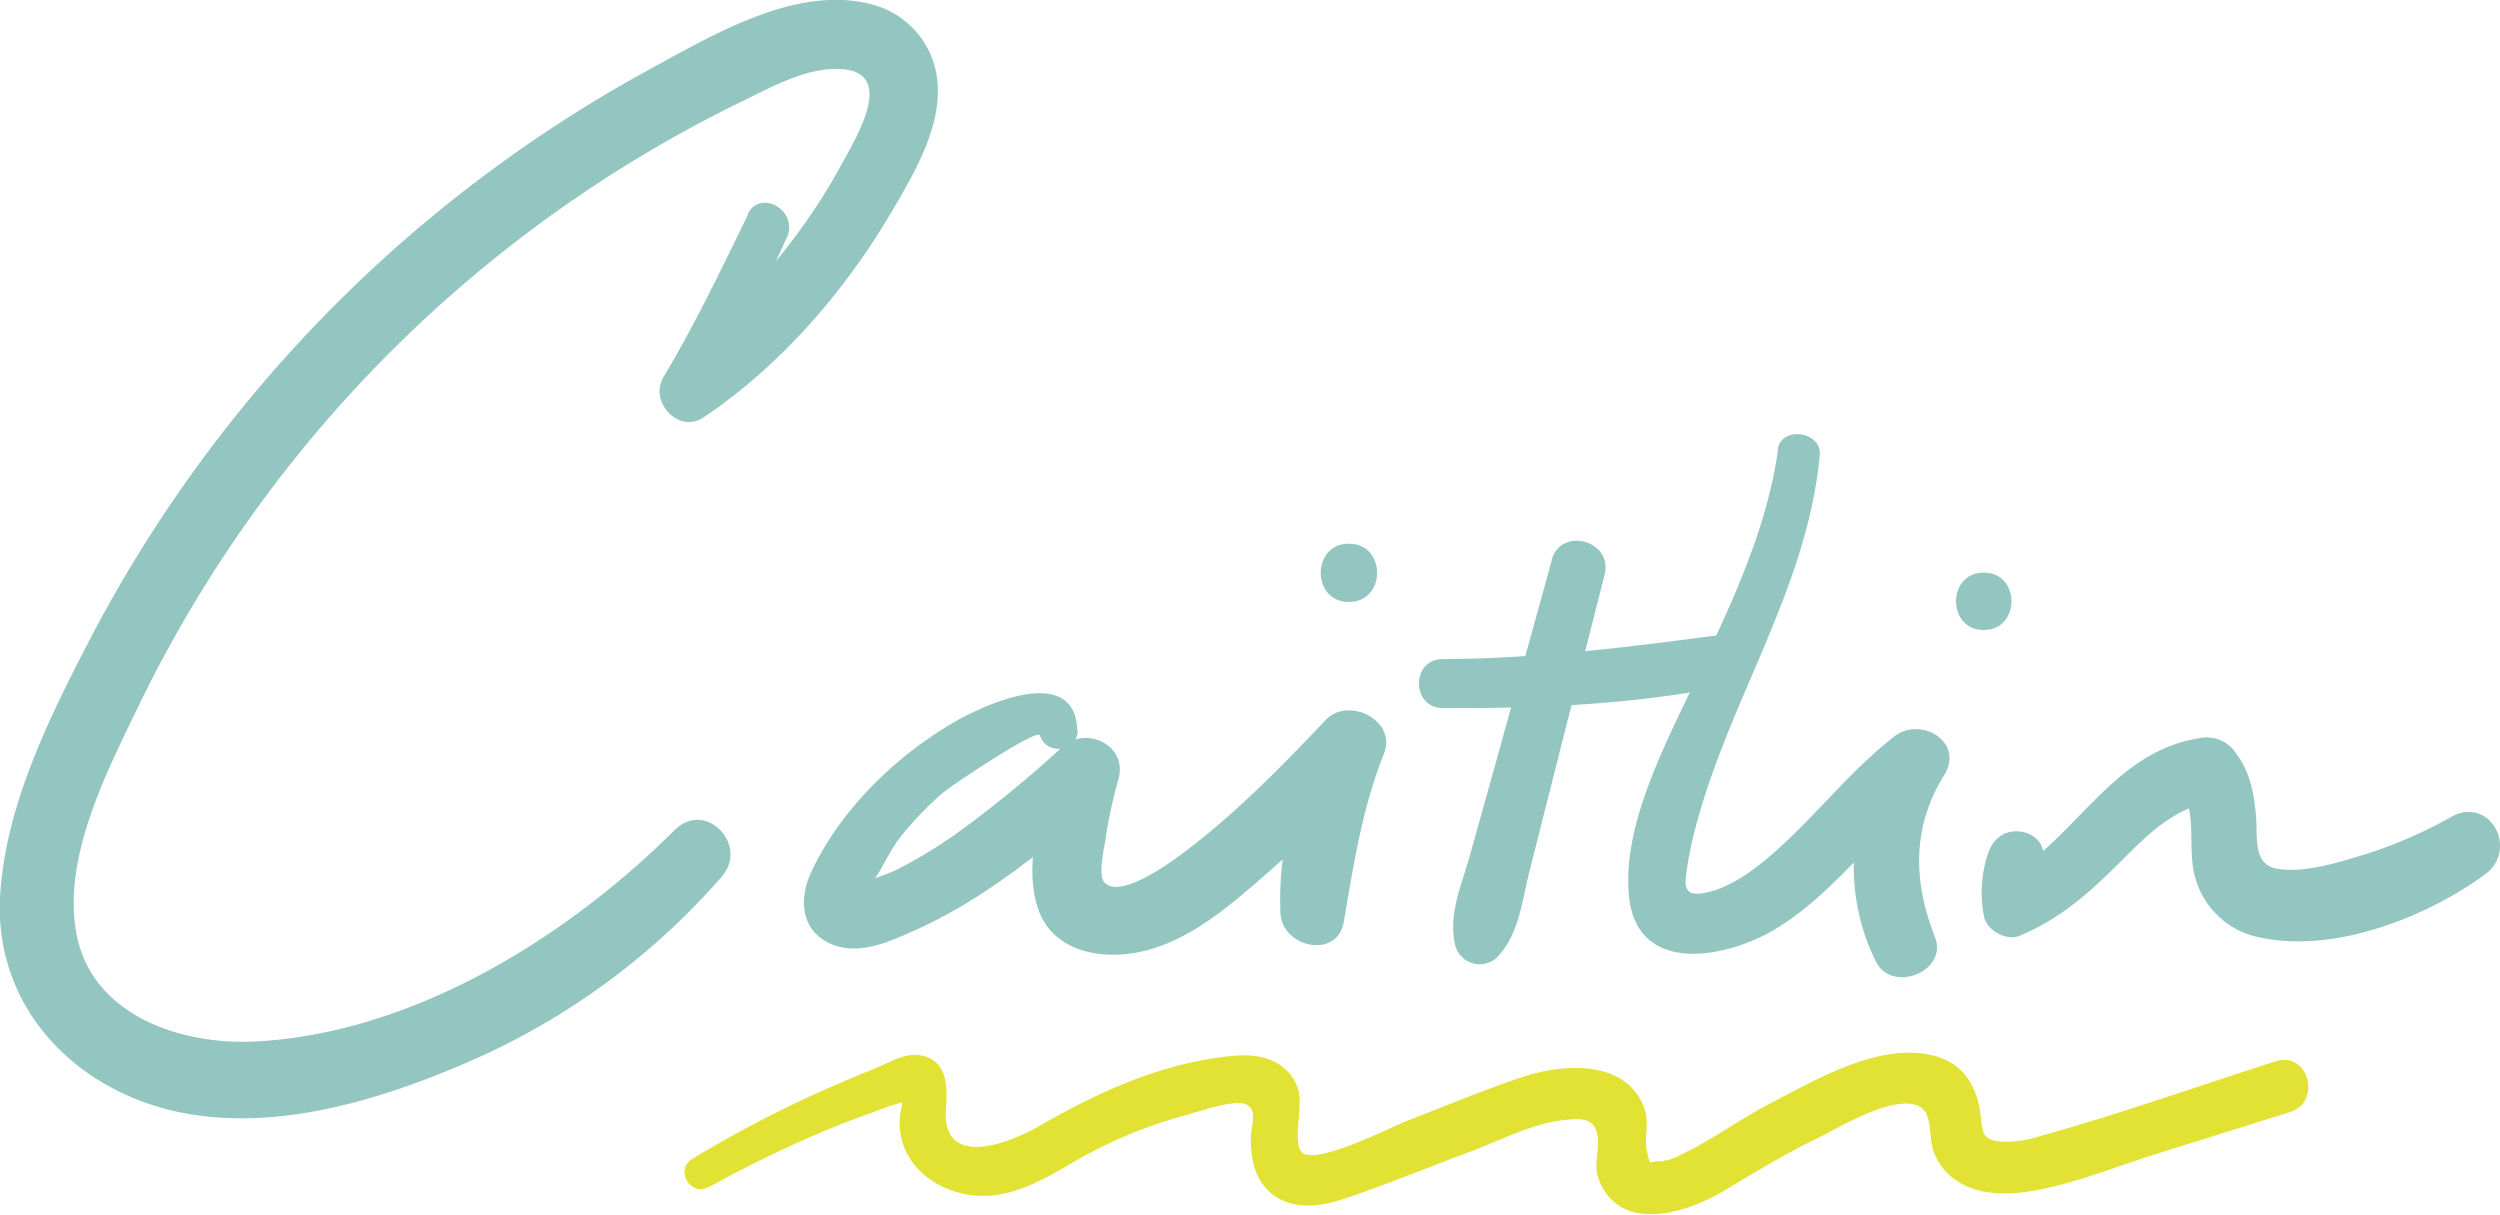 <svg xmlns="http://www.w3.org/2000/svg" viewBox="0 0 373.76 181.59"><defs><style>.cls-1{fill:#93c6c0;}.cls-2{fill:#e2e234;}</style></defs><g id="Layer_2" data-name="Layer 2"><g id="Layer_1-2" data-name="Layer 1"><path class="cls-1" d="M111.82,32.1c-4,8.2-7.95,16.46-12.64,24.3-2.18,3.65,2.29,8.52,6,6,11.54-7.72,21.17-18.91,28.17-30.82,3.36-5.73,7.48-12.63,6.79-19.53a13.13,13.13,0,0,0-10-11.44c-11.4-2.93-24.22,5-33.79,10.18A205.08,205.08,0,0,0,13.72,95.05C7.49,107,.67,120.63,0,134.3c-.65,14.23,8.35,25.64,21.4,30.43,15.51,5.69,33.41.57,47.95-5.68a106.21,106.21,0,0,0,38.56-28c4.1-4.74-2.42-11.49-7-7-16.26,16.21-39.3,30.49-62.83,31.66-11,.54-24.35-3.87-26.65-16.12-2.14-11.38,4.55-24.24,9.37-34.22a195.19,195.19,0,0,1,90.29-90.29c4.46-2.16,10-5.3,15.21-4.7,7.49.86,1.59,10.38-.38,14-6.64,12.31-15.71,21.93-26.12,31.09l7.36,4.28c3-8.28,6.8-16.25,10.48-24.24,1.82-3.94-3.94-7.42-5.89-3.45Z"/><path class="cls-1" d="M161.06,109.17c-.39-10.19-14.23-3.69-18.77-1-8.64,5.11-16.86,13.15-21.08,22.37-1.69,3.72-1.54,8.25,2.54,10.35,4.24,2.18,9,0,12.93-1.76,10.95-4.87,20.19-12.77,29.23-20.46l-8.33-4.86c-1.88,6.34-4.58,15.31-2.45,21.87s9.39,7.91,15.4,6.61c6.62-1.43,12.1-5.88,17.12-10.18A239,239,0,0,0,205.54,115l-8.7-5.06c-3.3,8.35-5.85,17.57-5.4,26.61.25,5.12,8.49,6.91,9.46,1.28,1.49-8.64,2.73-16.91,6-25.13,2-5-5.31-8.64-8.7-5.06-6.76,7.12-13.88,14.41-21.81,20.25-2,1.48-8.9,6.41-11.23,4.09-1.12-1.12,0-5.42.17-6.86a69.49,69.49,0,0,1,1.89-8.65c1.39-5-4.72-8-8.34-4.85a176.88,176.88,0,0,1-16.05,13.12,76,76,0,0,1-8.6,5.21c-1.33.68-3.89,1.38-5,2.25q-1.78,0-.72,1.29c.3,1.46.66,1.29,1.09-.51,2-2.28,3.16-5.52,5.08-7.93a50.23,50.23,0,0,1,6.23-6.48c1.25-1.09,14.25-9.79,14.58-8.62.86,3,5.72,2.53,5.6-.76Z"/><path class="cls-1" d="M201.67,90c5.61,0,5.62-8.72,0-8.72s-5.62,8.72,0,8.72Z"/><path class="cls-1" d="M232,83.76l-8.19,29.61-4,14.33c-1.24,4.52-3.37,9-2.23,13.72a3.79,3.79,0,0,0,6.29,1.66c3.28-3.48,3.67-8.41,4.82-12.93l3.65-14.42,7.55-29.79c1.3-5.13-6.52-7.29-7.93-2.18Z"/><path class="cls-1" d="M215.65,105.85c14.2.12,28.73-.53,42.68-3.34,4.21-.85,3.33-8.18-1-7.6-13.91,1.85-27.6,3.57-41.66,3.63-4.71,0-4.71,7.28,0,7.31Z"/><path class="cls-1" d="M265.83,67.19c-1.73,12.27-7.1,23.26-12.28,34.37-4.39,9.43-11.12,21.75-10,32.5,1.26,12,14.95,9.16,22.24,4.62,9-5.61,14.89-14.68,23.2-21.08l-6.51-6.52c-6.15,9.77-7.22,22.34-2,32.71,2.42,4.79,10.82,1.42,8.8-3.71-3.27-8.32-3.44-16.42,1.38-24.19,3.08-5-3.51-8.87-7.48-5.77-6.51,5.08-11.55,11.65-17.69,17.11-2.9,2.58-6.75,5.55-10.67,6.27-3.42.62-2.94-1.41-2.53-4.19a60.15,60.15,0,0,1,1.63-7.15c5.18-18.45,16.34-34.7,18.14-54.12.33-3.55-5.78-4.42-6.28-.85Z"/><path class="cls-1" d="M296.58,94.19c5.52,0,5.53-8.58,0-8.58s-5.53,8.58,0,8.58Z"/><path class="cls-1" d="M297.4,127.08a18.35,18.35,0,0,0-.8,9.82c.32,2.14,3.35,3.85,5.33,3,5.85-2.41,10.19-6.2,14.64-10.62s8.41-8.66,14.77-9.52l-5.5-2.24c2.74,3.75,1.16,9,2.27,13.36a12.44,12.44,0,0,0,9.52,9.22c11.12,2.55,25.08-2.91,33.89-9.38,5.08-3.72.72-11.78-5-8.62a68.41,68.41,0,0,1-12.93,5.63c-3.82,1.16-9.13,2.86-13.16,2.15-3.7-.65-2.88-4.92-3.15-7.93-.3-3.38-.9-6.59-3-9.34a5.2,5.2,0,0,0-5.49-2.24c-13.39,2.06-18.83,16-30.16,21.61L305,134.6a9.59,9.59,0,0,1,.31-5.36c1.55-5.1-6-7-7.87-2.16Z"/><path class="cls-2" d="M106.09,177.43a178.41,178.41,0,0,1,16.33-8c2.73-1.15,5.49-2.23,8.28-3.21a38.17,38.17,0,0,1,4.38-1.47c1.18-.15,1.18-.39,0-.73-.15.77-.3,1.53-.46,2.3-1.18,8.09,6.75,13.33,14.18,12.35,4.33-.57,8.08-2.84,11.81-5a67.9,67.9,0,0,1,16.58-6.92c1.67-.44,7.37-2.47,9.12-1.63s.75,3.09.7,4.81c-.09,3.55.73,7.19,4,9.15s7.31,1.07,10.69-.1c6.15-2.12,12.2-4.59,18.29-6.88,4.42-1.66,9.1-4.13,13.85-4.65,2-.22,4.19-.44,4.85,1.69.72,2.31-.65,4.87.4,7.39,3.27,7.91,13,4.85,18.55,1.56,4.63-2.77,9.18-5.56,14.05-7.91,3.31-1.59,10.93-6.37,14.94-4.91,2.44.89,1.62,4.63,2.45,6.85a8.94,8.94,0,0,0,3.35,4.34c3.38,2.3,7.77,2.24,11.64,1.55,6.13-1.07,12.19-3.57,18.12-5.43l20.17-6.32c4.82-1.51,2.76-9.13-2.09-7.6-11.76,3.74-23.47,7.93-35.36,11.22a16.86,16.86,0,0,1-5.46.82c-3.49-.22-2.93-1.55-3.44-4.66-.61-3.73-2.43-6.78-6.19-8-8.26-2.65-18.25,3.34-25.29,7-4.43,2.27-8.49,5.35-13,7.47a8.36,8.36,0,0,1-3.21,1.11c-1.78-.13-1.53,1-2.09-1.47-.48-2.1.42-4.26-.4-6.49-2.71-7.35-12.25-6.64-18.26-4.64-5.73,1.91-11.34,4.31-17,6.45-2.11.81-14.15,7-16,4.73-1.37-1.7.39-7.2-.57-9.62-1.57-4-5.39-5.08-9.36-4.75-10.44.88-20.2,5.28-29.14,10.45-4.65,2.69-14.73,6.59-14.07-2.5.23-3.25.28-7.3-3.81-8-2.34-.43-4.78,1.14-6.9,2q-4.65,1.86-9.22,3.94a179.47,179.47,0,0,0-18,9.54c-2.67,1.61-.29,5.7,2.45,4.19Z"/></g></g></svg>
